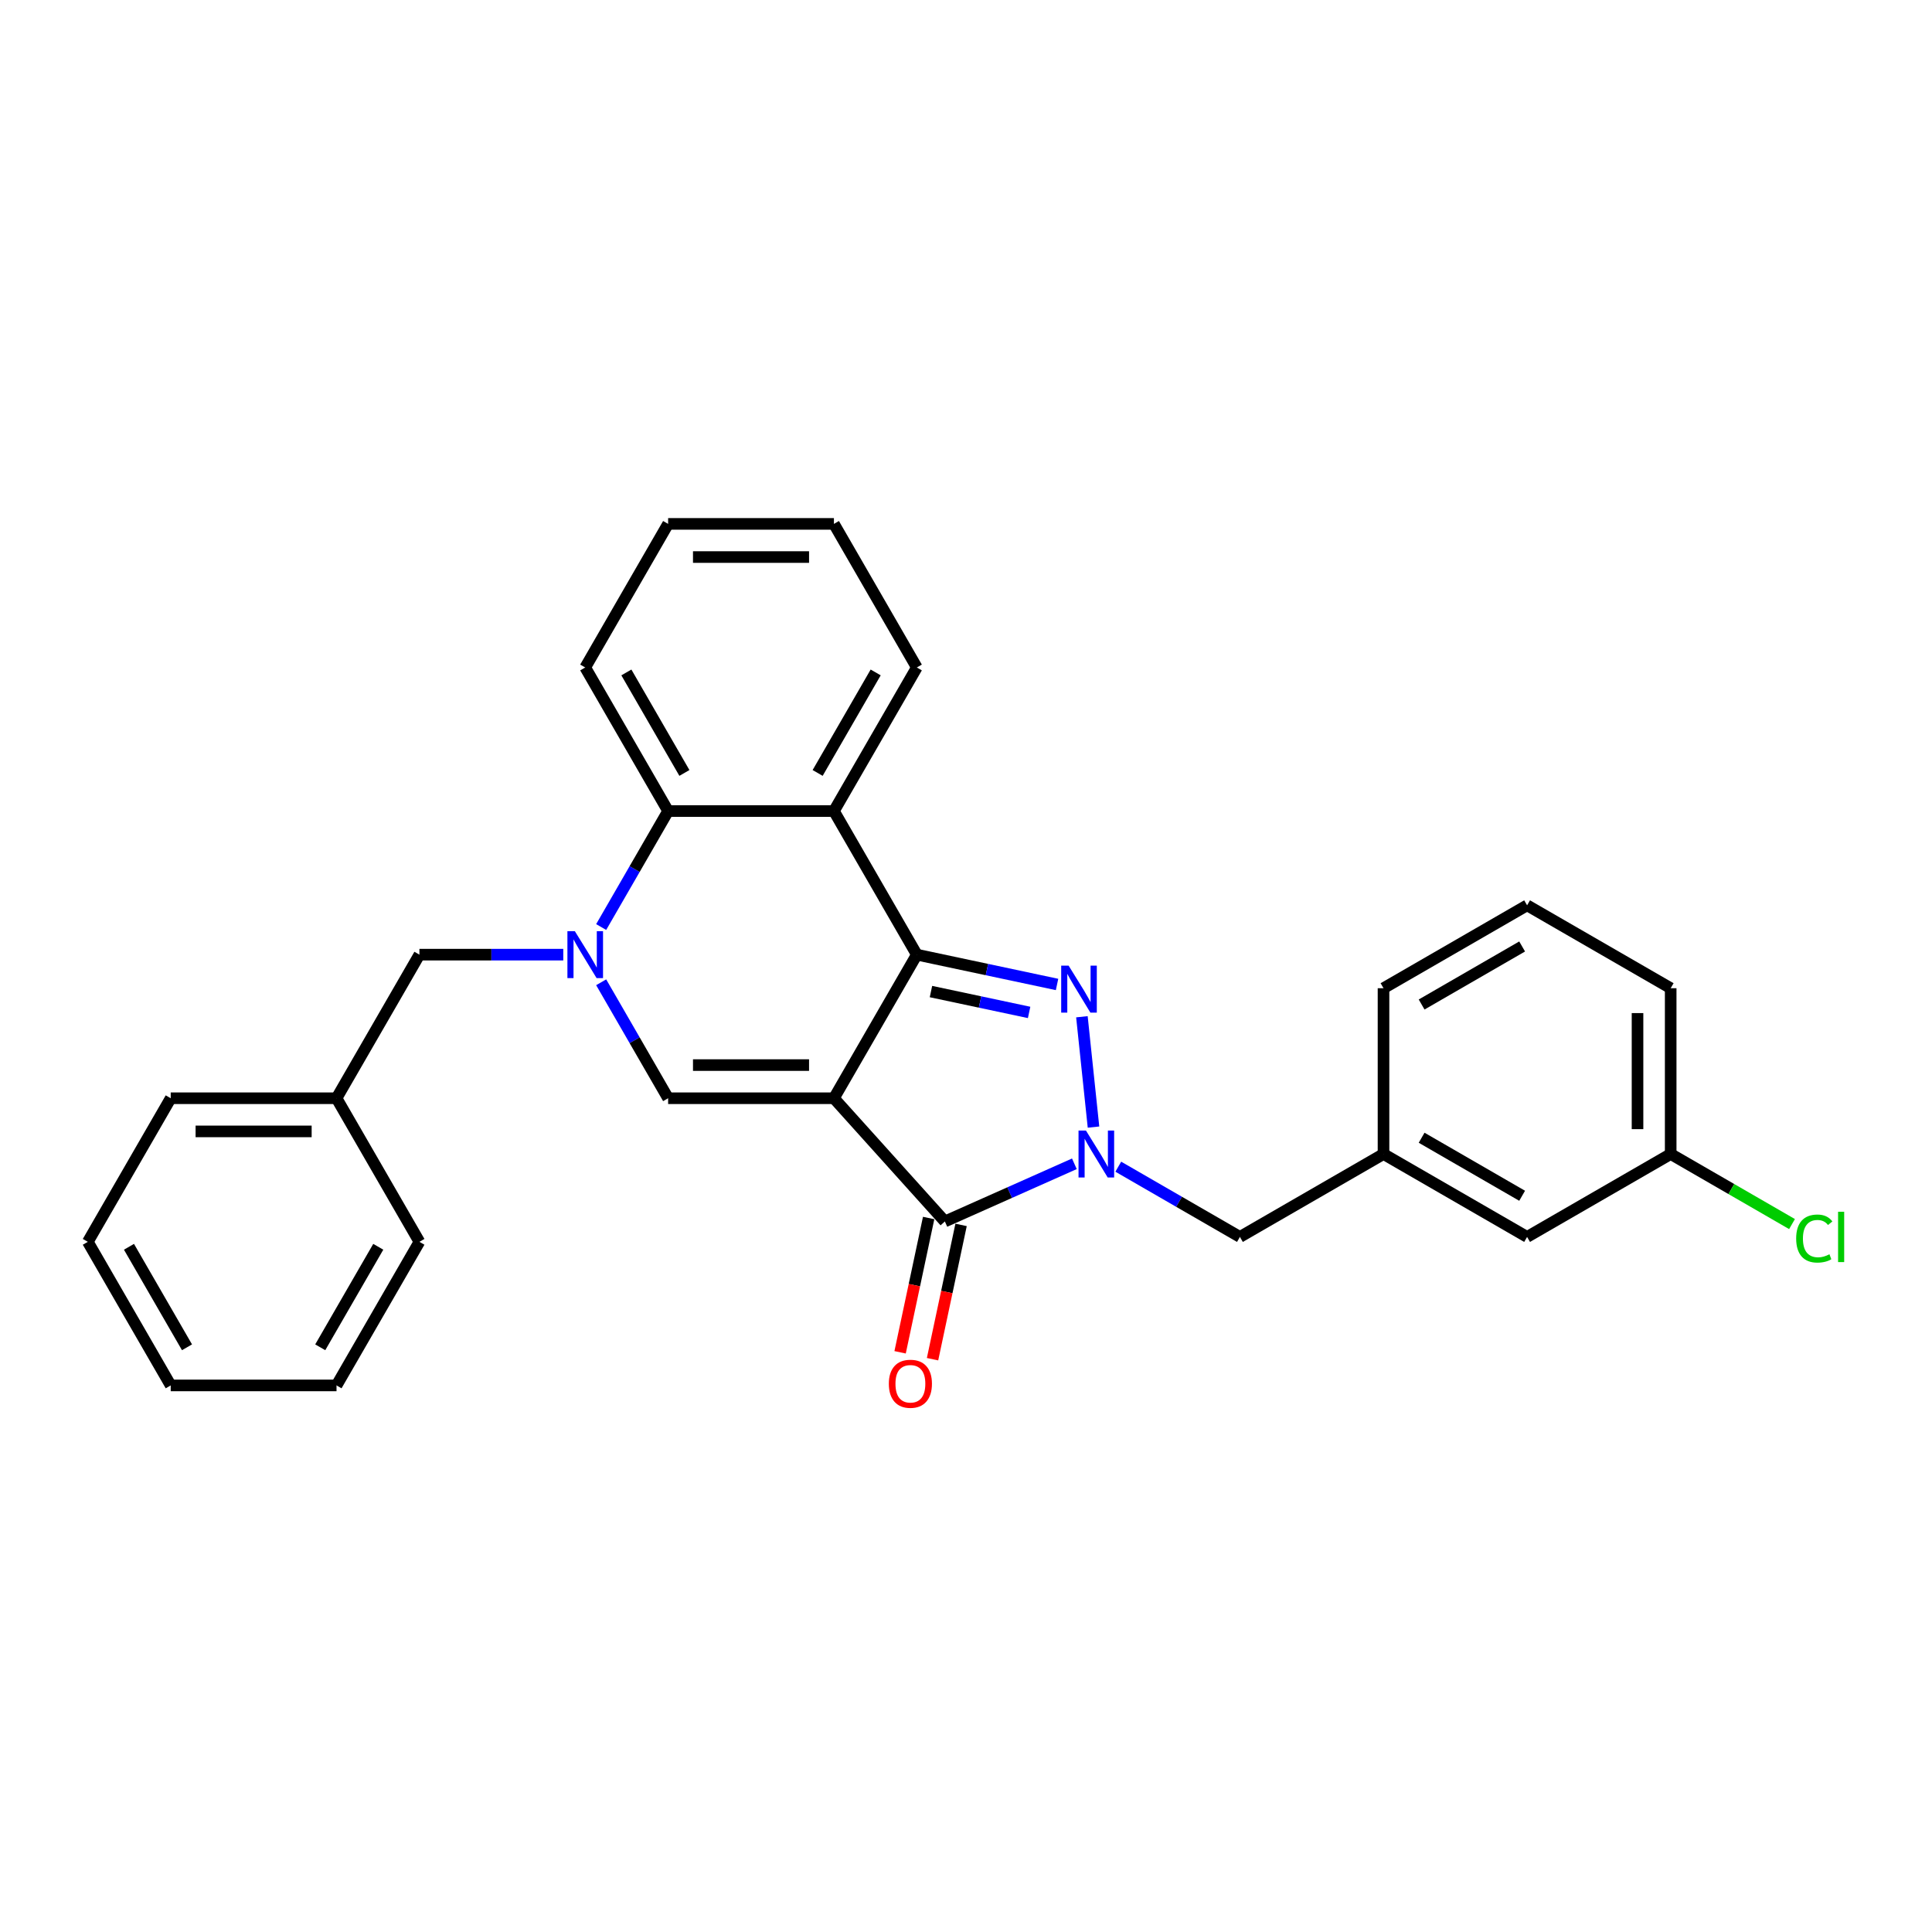 <?xml version='1.0' encoding='iso-8859-1'?>
<svg version='1.1' baseProfile='full'
              xmlns='http://www.w3.org/2000/svg'
                      xmlns:rdkit='http://www.rdkit.org/xml'
                      xmlns:xlink='http://www.w3.org/1999/xlink'
                  xml:space='preserve'
width='1000px' height='1000px' viewBox='0 0 1000 1000'>
<!-- END OF HEADER -->
<rect style='opacity:1.0;fill:#FFFFFF;stroke:none' width='1000' height='1000' x='0' y='0'> </rect>
<path class='bond-0' d='M 431.637,568.449 L 474.546,494.128' style='fill:none;fill-rule:evenodd;stroke:#000000;stroke-width:6px;stroke-linecap:butt;stroke-linejoin:miter;stroke-opacity:1' />
<path class='bond-3' d='M 431.637,568.449 L 489.061,632.225' style='fill:none;fill-rule:evenodd;stroke:#000000;stroke-width:6px;stroke-linecap:butt;stroke-linejoin:miter;stroke-opacity:1' />
<path class='bond-5' d='M 431.637,568.449 L 345.819,568.449' style='fill:none;fill-rule:evenodd;stroke:#000000;stroke-width:6px;stroke-linecap:butt;stroke-linejoin:miter;stroke-opacity:1' />
<path class='bond-5' d='M 418.764,551.285 L 358.691,551.285' style='fill:none;fill-rule:evenodd;stroke:#000000;stroke-width:6px;stroke-linecap:butt;stroke-linejoin:miter;stroke-opacity:1' />
<path class='bond-1' d='M 474.546,494.128 L 510.836,501.842' style='fill:none;fill-rule:evenodd;stroke:#000000;stroke-width:6px;stroke-linecap:butt;stroke-linejoin:miter;stroke-opacity:1' />
<path class='bond-1' d='M 510.836,501.842 L 547.127,509.556' style='fill:none;fill-rule:evenodd;stroke:#0000FF;stroke-width:6px;stroke-linecap:butt;stroke-linejoin:miter;stroke-opacity:1' />
<path class='bond-1' d='M 481.865,513.231 L 507.268,518.631' style='fill:none;fill-rule:evenodd;stroke:#000000;stroke-width:6px;stroke-linecap:butt;stroke-linejoin:miter;stroke-opacity:1' />
<path class='bond-1' d='M 507.268,518.631 L 532.671,524.03' style='fill:none;fill-rule:evenodd;stroke:#0000FF;stroke-width:6px;stroke-linecap:butt;stroke-linejoin:miter;stroke-opacity:1' />
<path class='bond-6' d='M 474.546,494.128 L 431.637,419.807' style='fill:none;fill-rule:evenodd;stroke:#000000;stroke-width:6px;stroke-linecap:butt;stroke-linejoin:miter;stroke-opacity:1' />
<path class='bond-28' d='M 559.992,526.268 L 565.995,583.381' style='fill:none;fill-rule:evenodd;stroke:#0000FF;stroke-width:6px;stroke-linecap:butt;stroke-linejoin:miter;stroke-opacity:1' />
<path class='bond-2' d='M 556.097,602.378 L 522.579,617.301' style='fill:none;fill-rule:evenodd;stroke:#0000FF;stroke-width:6px;stroke-linecap:butt;stroke-linejoin:miter;stroke-opacity:1' />
<path class='bond-2' d='M 522.579,617.301 L 489.061,632.225' style='fill:none;fill-rule:evenodd;stroke:#000000;stroke-width:6px;stroke-linecap:butt;stroke-linejoin:miter;stroke-opacity:1' />
<path class='bond-8' d='M 578.822,603.879 L 610.301,622.054' style='fill:none;fill-rule:evenodd;stroke:#0000FF;stroke-width:6px;stroke-linecap:butt;stroke-linejoin:miter;stroke-opacity:1' />
<path class='bond-8' d='M 610.301,622.054 L 641.78,640.228' style='fill:none;fill-rule:evenodd;stroke:#000000;stroke-width:6px;stroke-linecap:butt;stroke-linejoin:miter;stroke-opacity:1' />
<path class='bond-10' d='M 480.666,630.44 L 473.279,665.194' style='fill:none;fill-rule:evenodd;stroke:#000000;stroke-width:6px;stroke-linecap:butt;stroke-linejoin:miter;stroke-opacity:1' />
<path class='bond-10' d='M 473.279,665.194 L 465.892,699.949' style='fill:none;fill-rule:evenodd;stroke:#FF0000;stroke-width:6px;stroke-linecap:butt;stroke-linejoin:miter;stroke-opacity:1' />
<path class='bond-10' d='M 497.455,634.009 L 490.068,668.763' style='fill:none;fill-rule:evenodd;stroke:#000000;stroke-width:6px;stroke-linecap:butt;stroke-linejoin:miter;stroke-opacity:1' />
<path class='bond-10' d='M 490.068,668.763 L 482.681,703.517' style='fill:none;fill-rule:evenodd;stroke:#FF0000;stroke-width:6px;stroke-linecap:butt;stroke-linejoin:miter;stroke-opacity:1' />
<path class='bond-4' d='M 311.164,508.426 L 328.491,538.437' style='fill:none;fill-rule:evenodd;stroke:#0000FF;stroke-width:6px;stroke-linecap:butt;stroke-linejoin:miter;stroke-opacity:1' />
<path class='bond-4' d='M 328.491,538.437 L 345.819,568.449' style='fill:none;fill-rule:evenodd;stroke:#000000;stroke-width:6px;stroke-linecap:butt;stroke-linejoin:miter;stroke-opacity:1' />
<path class='bond-7' d='M 311.164,479.831 L 328.491,449.819' style='fill:none;fill-rule:evenodd;stroke:#0000FF;stroke-width:6px;stroke-linecap:butt;stroke-linejoin:miter;stroke-opacity:1' />
<path class='bond-7' d='M 328.491,449.819 L 345.819,419.807' style='fill:none;fill-rule:evenodd;stroke:#000000;stroke-width:6px;stroke-linecap:butt;stroke-linejoin:miter;stroke-opacity:1' />
<path class='bond-9' d='M 291.547,494.128 L 254.319,494.128' style='fill:none;fill-rule:evenodd;stroke:#0000FF;stroke-width:6px;stroke-linecap:butt;stroke-linejoin:miter;stroke-opacity:1' />
<path class='bond-9' d='M 254.319,494.128 L 217.091,494.128' style='fill:none;fill-rule:evenodd;stroke:#000000;stroke-width:6px;stroke-linecap:butt;stroke-linejoin:miter;stroke-opacity:1' />
<path class='bond-15' d='M 431.637,419.807 L 474.546,345.487' style='fill:none;fill-rule:evenodd;stroke:#000000;stroke-width:6px;stroke-linecap:butt;stroke-linejoin:miter;stroke-opacity:1' />
<path class='bond-15' d='M 423.209,400.077 L 453.246,348.053' style='fill:none;fill-rule:evenodd;stroke:#000000;stroke-width:6px;stroke-linecap:butt;stroke-linejoin:miter;stroke-opacity:1' />
<path class='bond-29' d='M 431.637,419.807 L 345.819,419.807' style='fill:none;fill-rule:evenodd;stroke:#000000;stroke-width:6px;stroke-linecap:butt;stroke-linejoin:miter;stroke-opacity:1' />
<path class='bond-17' d='M 345.819,419.807 L 302.91,345.487' style='fill:none;fill-rule:evenodd;stroke:#000000;stroke-width:6px;stroke-linecap:butt;stroke-linejoin:miter;stroke-opacity:1' />
<path class='bond-17' d='M 354.246,400.077 L 324.21,348.053' style='fill:none;fill-rule:evenodd;stroke:#000000;stroke-width:6px;stroke-linecap:butt;stroke-linejoin:miter;stroke-opacity:1' />
<path class='bond-11' d='M 641.78,640.228 L 716.101,597.319' style='fill:none;fill-rule:evenodd;stroke:#000000;stroke-width:6px;stroke-linecap:butt;stroke-linejoin:miter;stroke-opacity:1' />
<path class='bond-14' d='M 217.091,494.128 L 174.182,568.449' style='fill:none;fill-rule:evenodd;stroke:#000000;stroke-width:6px;stroke-linecap:butt;stroke-linejoin:miter;stroke-opacity:1' />
<path class='bond-12' d='M 716.101,597.319 L 790.422,640.228' style='fill:none;fill-rule:evenodd;stroke:#000000;stroke-width:6px;stroke-linecap:butt;stroke-linejoin:miter;stroke-opacity:1' />
<path class='bond-12' d='M 735.831,588.891 L 787.856,618.928' style='fill:none;fill-rule:evenodd;stroke:#000000;stroke-width:6px;stroke-linecap:butt;stroke-linejoin:miter;stroke-opacity:1' />
<path class='bond-19' d='M 716.101,597.319 L 716.101,511.501' style='fill:none;fill-rule:evenodd;stroke:#000000;stroke-width:6px;stroke-linecap:butt;stroke-linejoin:miter;stroke-opacity:1' />
<path class='bond-13' d='M 790.422,640.228 L 864.743,597.319' style='fill:none;fill-rule:evenodd;stroke:#000000;stroke-width:6px;stroke-linecap:butt;stroke-linejoin:miter;stroke-opacity:1' />
<path class='bond-16' d='M 864.743,597.319 L 896.145,615.449' style='fill:none;fill-rule:evenodd;stroke:#000000;stroke-width:6px;stroke-linecap:butt;stroke-linejoin:miter;stroke-opacity:1' />
<path class='bond-16' d='M 896.145,615.449 L 927.547,633.579' style='fill:none;fill-rule:evenodd;stroke:#00CC00;stroke-width:6px;stroke-linecap:butt;stroke-linejoin:miter;stroke-opacity:1' />
<path class='bond-32' d='M 864.743,597.319 L 864.743,511.501' style='fill:none;fill-rule:evenodd;stroke:#000000;stroke-width:6px;stroke-linecap:butt;stroke-linejoin:miter;stroke-opacity:1' />
<path class='bond-32' d='M 847.579,584.446 L 847.579,524.373' style='fill:none;fill-rule:evenodd;stroke:#000000;stroke-width:6px;stroke-linecap:butt;stroke-linejoin:miter;stroke-opacity:1' />
<path class='bond-21' d='M 174.182,568.449 L 88.364,568.449' style='fill:none;fill-rule:evenodd;stroke:#000000;stroke-width:6px;stroke-linecap:butt;stroke-linejoin:miter;stroke-opacity:1' />
<path class='bond-21' d='M 161.309,585.613 L 101.236,585.613' style='fill:none;fill-rule:evenodd;stroke:#000000;stroke-width:6px;stroke-linecap:butt;stroke-linejoin:miter;stroke-opacity:1' />
<path class='bond-22' d='M 174.182,568.449 L 217.091,642.77' style='fill:none;fill-rule:evenodd;stroke:#000000;stroke-width:6px;stroke-linecap:butt;stroke-linejoin:miter;stroke-opacity:1' />
<path class='bond-23' d='M 474.546,345.487 L 431.637,271.166' style='fill:none;fill-rule:evenodd;stroke:#000000;stroke-width:6px;stroke-linecap:butt;stroke-linejoin:miter;stroke-opacity:1' />
<path class='bond-24' d='M 302.91,345.487 L 345.819,271.166' style='fill:none;fill-rule:evenodd;stroke:#000000;stroke-width:6px;stroke-linecap:butt;stroke-linejoin:miter;stroke-opacity:1' />
<path class='bond-18' d='M 790.422,468.592 L 716.101,511.501' style='fill:none;fill-rule:evenodd;stroke:#000000;stroke-width:6px;stroke-linecap:butt;stroke-linejoin:miter;stroke-opacity:1' />
<path class='bond-18' d='M 787.856,489.892 L 735.831,519.929' style='fill:none;fill-rule:evenodd;stroke:#000000;stroke-width:6px;stroke-linecap:butt;stroke-linejoin:miter;stroke-opacity:1' />
<path class='bond-20' d='M 790.422,468.592 L 864.743,511.501' style='fill:none;fill-rule:evenodd;stroke:#000000;stroke-width:6px;stroke-linecap:butt;stroke-linejoin:miter;stroke-opacity:1' />
<path class='bond-26' d='M 88.364,568.449 L 45.455,642.77' style='fill:none;fill-rule:evenodd;stroke:#000000;stroke-width:6px;stroke-linecap:butt;stroke-linejoin:miter;stroke-opacity:1' />
<path class='bond-25' d='M 217.091,642.77 L 174.182,717.091' style='fill:none;fill-rule:evenodd;stroke:#000000;stroke-width:6px;stroke-linecap:butt;stroke-linejoin:miter;stroke-opacity:1' />
<path class='bond-25' d='M 195.791,645.336 L 165.754,697.361' style='fill:none;fill-rule:evenodd;stroke:#000000;stroke-width:6px;stroke-linecap:butt;stroke-linejoin:miter;stroke-opacity:1' />
<path class='bond-30' d='M 431.637,271.166 L 345.819,271.166' style='fill:none;fill-rule:evenodd;stroke:#000000;stroke-width:6px;stroke-linecap:butt;stroke-linejoin:miter;stroke-opacity:1' />
<path class='bond-30' d='M 418.764,288.329 L 358.691,288.329' style='fill:none;fill-rule:evenodd;stroke:#000000;stroke-width:6px;stroke-linecap:butt;stroke-linejoin:miter;stroke-opacity:1' />
<path class='bond-27' d='M 174.182,717.091 L 88.364,717.091' style='fill:none;fill-rule:evenodd;stroke:#000000;stroke-width:6px;stroke-linecap:butt;stroke-linejoin:miter;stroke-opacity:1' />
<path class='bond-31' d='M 45.455,642.77 L 88.364,717.091' style='fill:none;fill-rule:evenodd;stroke:#000000;stroke-width:6px;stroke-linecap:butt;stroke-linejoin:miter;stroke-opacity:1' />
<path class='bond-31' d='M 66.755,645.336 L 96.791,697.361' style='fill:none;fill-rule:evenodd;stroke:#000000;stroke-width:6px;stroke-linecap:butt;stroke-linejoin:miter;stroke-opacity:1' />
<path  class='atom-2' d='M 553.117 499.819
L 561.081 512.692
Q 561.87 513.962, 563.14 516.262
Q 564.411 518.562, 564.479 518.699
L 564.479 499.819
L 567.706 499.819
L 567.706 524.123
L 564.376 524.123
L 555.829 510.049
Q 554.833 508.401, 553.769 506.513
Q 552.739 504.625, 552.43 504.041
L 552.43 524.123
L 549.272 524.123
L 549.272 499.819
L 553.117 499.819
' fill='#0000FF'/>
<path  class='atom-3' d='M 562.087 585.167
L 570.051 598.04
Q 570.841 599.31, 572.111 601.61
Q 573.381 603.91, 573.45 604.047
L 573.45 585.167
L 576.676 585.167
L 576.676 609.471
L 573.347 609.471
L 564.799 595.397
Q 563.804 593.749, 562.74 591.861
Q 561.71 589.973, 561.401 589.389
L 561.401 609.471
L 558.243 609.471
L 558.243 585.167
L 562.087 585.167
' fill='#0000FF'/>
<path  class='atom-5' d='M 297.537 481.976
L 305.501 494.849
Q 306.291 496.119, 307.561 498.419
Q 308.831 500.719, 308.9 500.856
L 308.9 481.976
L 312.126 481.976
L 312.126 506.28
L 308.797 506.28
L 300.249 492.206
Q 299.254 490.558, 298.19 488.67
Q 297.16 486.782, 296.851 486.199
L 296.851 506.28
L 293.693 506.28
L 293.693 481.976
L 297.537 481.976
' fill='#0000FF'/>
<path  class='atom-11' d='M 460.062 716.236
Q 460.062 710.401, 462.945 707.139
Q 465.829 703.878, 471.218 703.878
Q 476.607 703.878, 479.491 707.139
Q 482.374 710.401, 482.374 716.236
Q 482.374 722.14, 479.457 725.505
Q 476.539 728.834, 471.218 728.834
Q 465.863 728.834, 462.945 725.505
Q 460.062 722.175, 460.062 716.236
M 471.218 726.088
Q 474.925 726.088, 476.916 723.617
Q 478.942 721.111, 478.942 716.236
Q 478.942 711.465, 476.916 709.062
Q 474.925 706.625, 471.218 706.625
Q 467.511 706.625, 465.485 709.027
Q 463.494 711.43, 463.494 716.236
Q 463.494 721.145, 465.485 723.617
Q 467.511 726.088, 471.218 726.088
' fill='#FF0000'/>
<path  class='atom-17' d='M 929.692 641.069
Q 929.692 635.028, 932.507 631.87
Q 935.356 628.677, 940.746 628.677
Q 945.758 628.677, 948.435 632.213
L 946.17 634.066
Q 944.213 631.492, 940.746 631.492
Q 937.073 631.492, 935.116 633.963
Q 933.194 636.401, 933.194 641.069
Q 933.194 645.875, 935.185 648.347
Q 937.21 650.818, 941.123 650.818
Q 943.801 650.818, 946.925 649.205
L 947.886 651.779
Q 946.616 652.603, 944.694 653.084
Q 942.771 653.564, 940.643 653.564
Q 935.356 653.564, 932.507 650.338
Q 929.692 647.111, 929.692 641.069
' fill='#00CC00'/>
<path  class='atom-17' d='M 951.387 627.201
L 954.545 627.201
L 954.545 653.255
L 951.387 653.255
L 951.387 627.201
' fill='#00CC00'/>
</svg>
